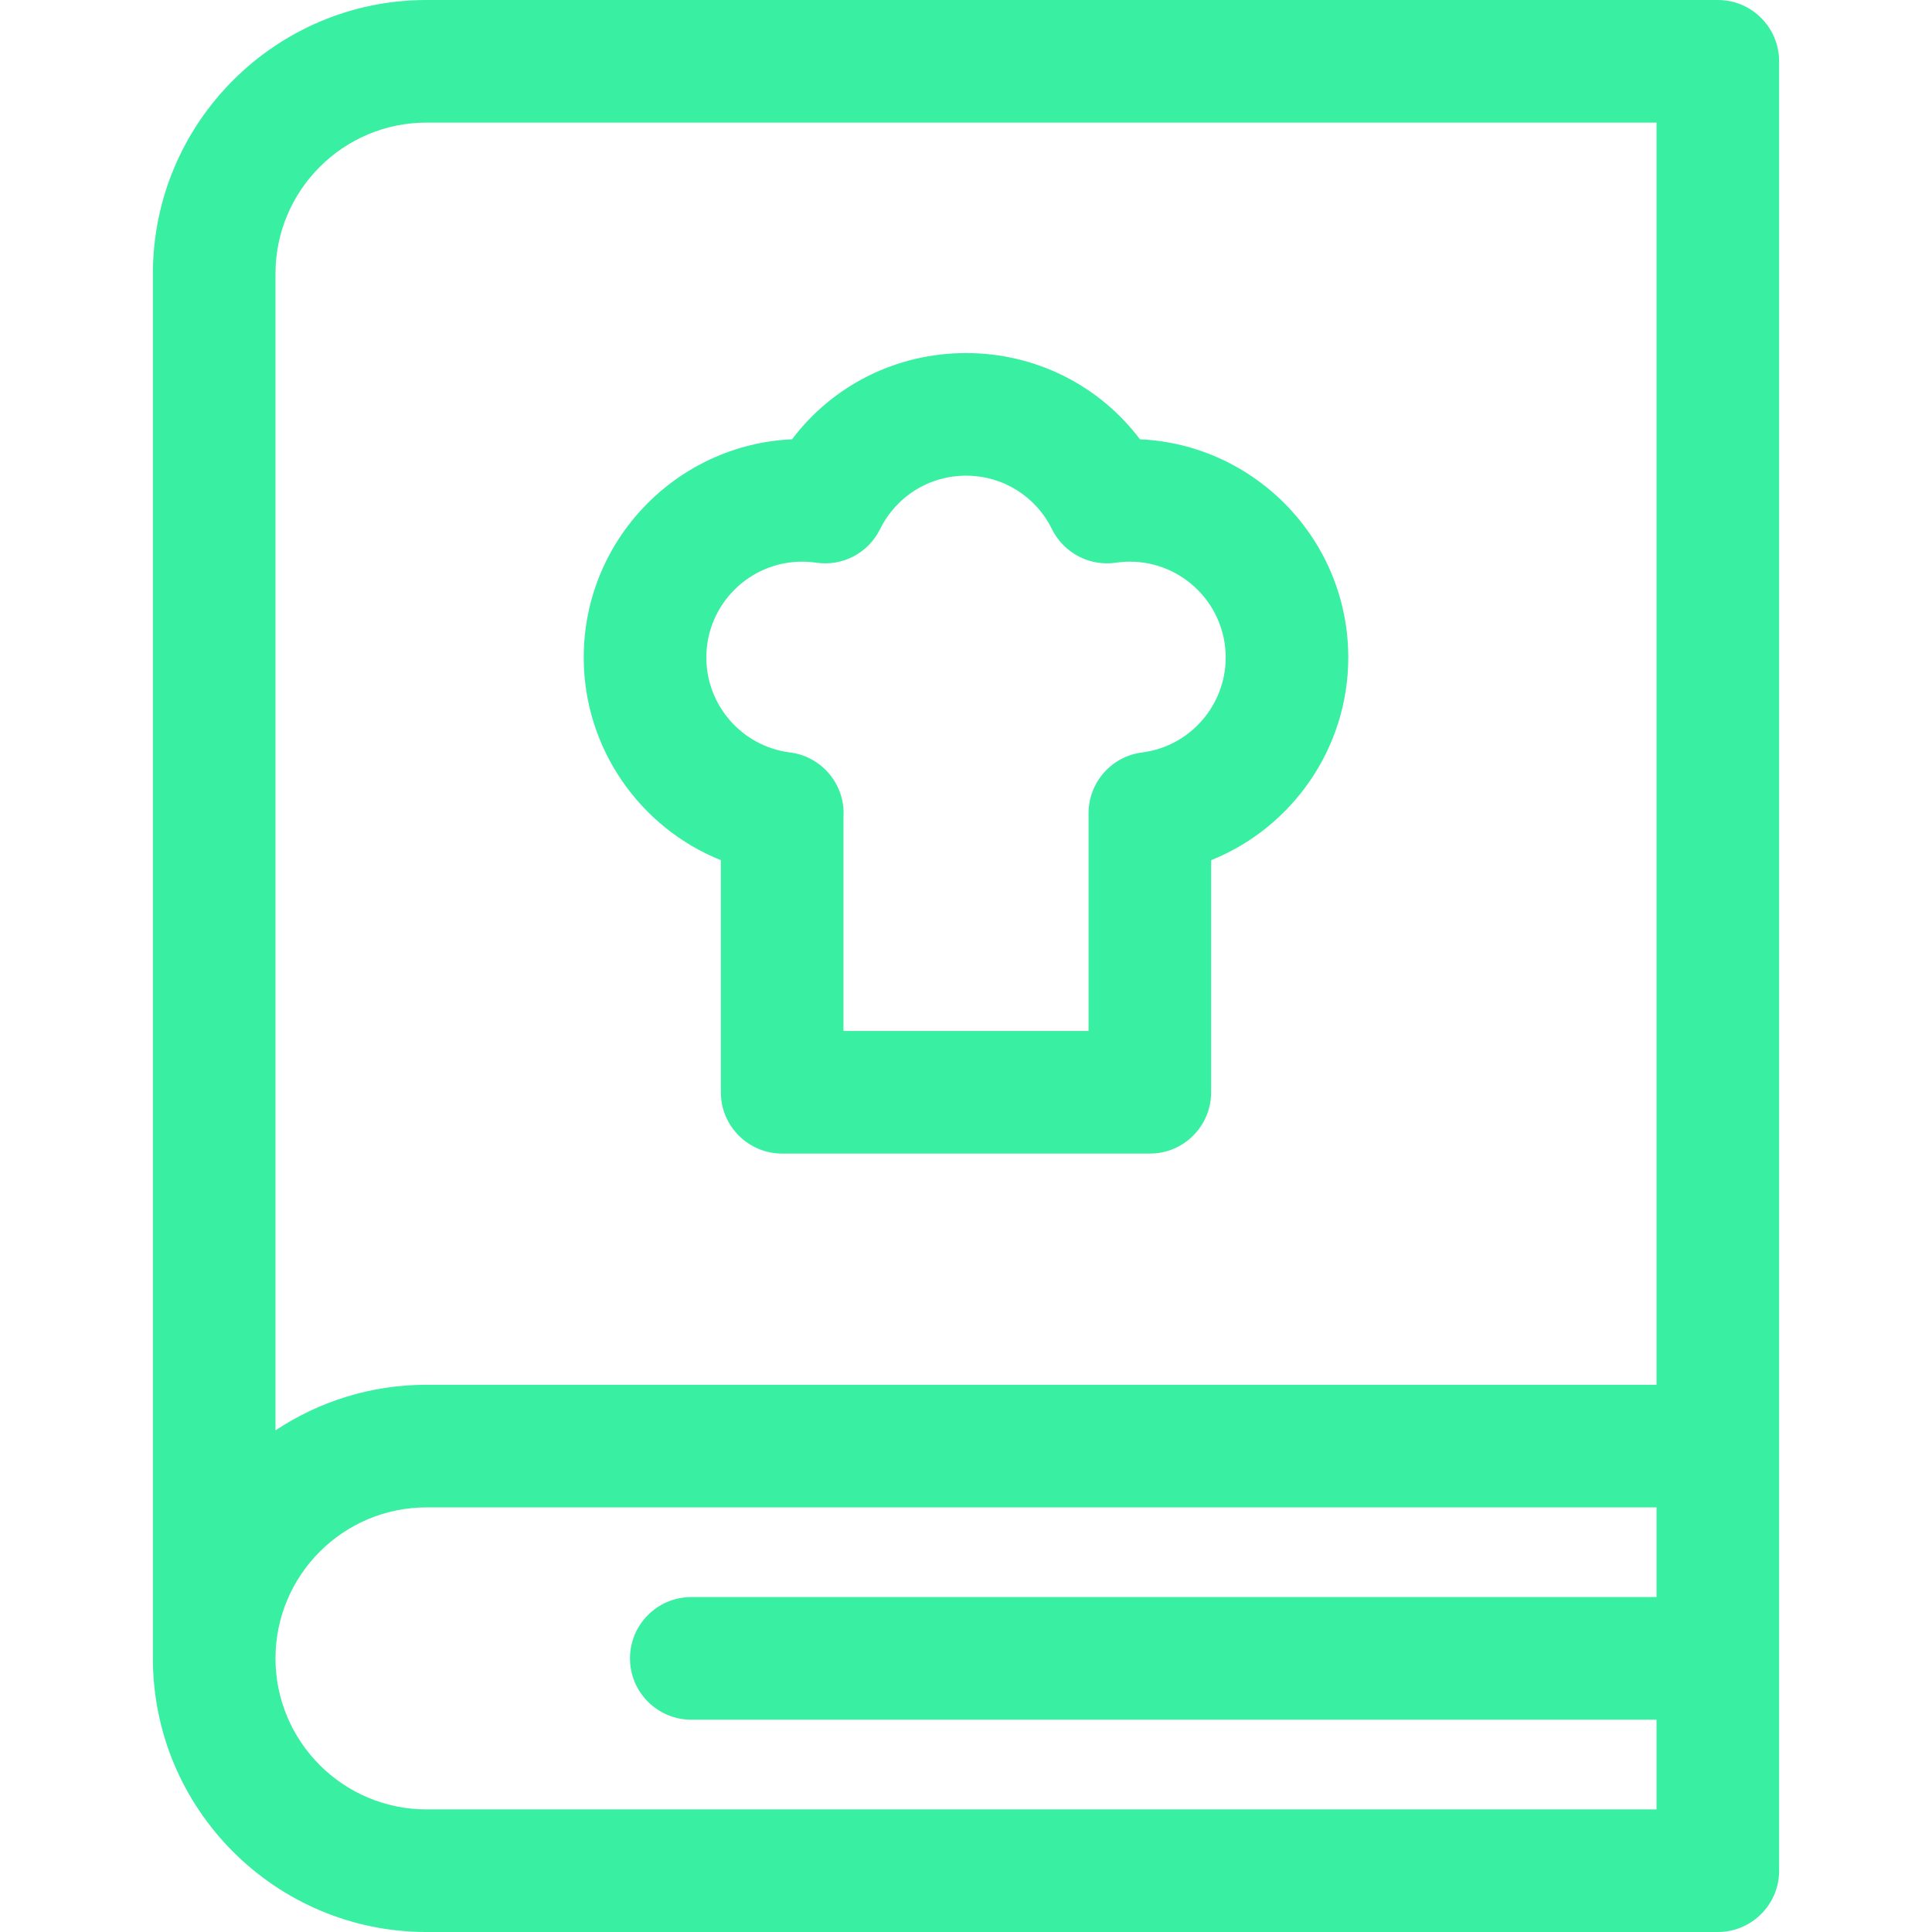 <svg xmlns="http://www.w3.org/2000/svg" fill="#000000" height="800px" width="800px" id="Capa_1" viewBox="0 0 196.979 196.979"><g><path d="M43.48,0C28.1,0.003,15.588,12.517,15.588,27.896v141.188c0,15.38,12.512,27.894,27.893,27.896h131.66 c3.452,0,6.25-2.798,6.25-6.25v-21.646v-21.646V49.542V6.25c0-3.452-2.798-6.25-6.25-6.25H43.48z M43.481,12.5h125.41v37.042 v91.645H43.48c-5.687,0.001-10.978,1.716-15.392,4.649V27.896C28.088,19.408,34.994,12.501,43.481,12.5z M168.891,184.479H43.482 c-8.488-0.001-15.394-6.908-15.394-15.396c0-8.488,6.905-15.395,15.393-15.396h125.41v9.146h-98.41c-3.452,0-6.25,2.798-6.25,6.25 c0,3.452,2.798,6.25,6.25,6.25h98.41V184.479z" style="fill: rgb(57, 239, 161);"></path><path d="M73.496,87.7v23.664c0,3.452,2.798,6.25,6.25,6.25h37.486c3.452,0,6.25-2.798,6.25-6.25V87.701 c8.258-3.315,13.982-11.413,13.982-20.669c0-11.935-9.437-21.706-21.24-22.244c-4.161-5.506-10.644-8.791-17.734-8.791 c-7.093,0-13.575,3.285-17.735,8.791c-11.804,0.538-21.241,10.31-21.241,22.244C59.514,76.289,65.239,84.386,73.496,87.7z M81.782,57.265c0.473,0,0.954,0.035,1.433,0.105c2.686,0.397,5.313-0.986,6.512-3.418c1.661-3.364,5.02-5.455,8.765-5.455 c3.744,0,7.103,2.091,8.766,5.457c1.2,2.432,3.839,3.811,6.513,3.416c0.476-0.07,0.956-0.105,1.429-0.105 c5.386,0,9.768,4.382,9.768,9.768c0,4.905-3.663,9.069-8.52,9.685c-3.122,0.396-5.463,3.053-5.463,6.2v22.196H85.996V83.331 c0-0.007,0.001-0.015,0.001-0.021c0.207-3.293-2.182-6.18-5.455-6.593c-4.862-0.613-8.528-4.776-8.528-9.685 C72.014,61.646,76.396,57.265,81.782,57.265z" style="fill: rgb(57, 239, 161);"></path></g></svg>